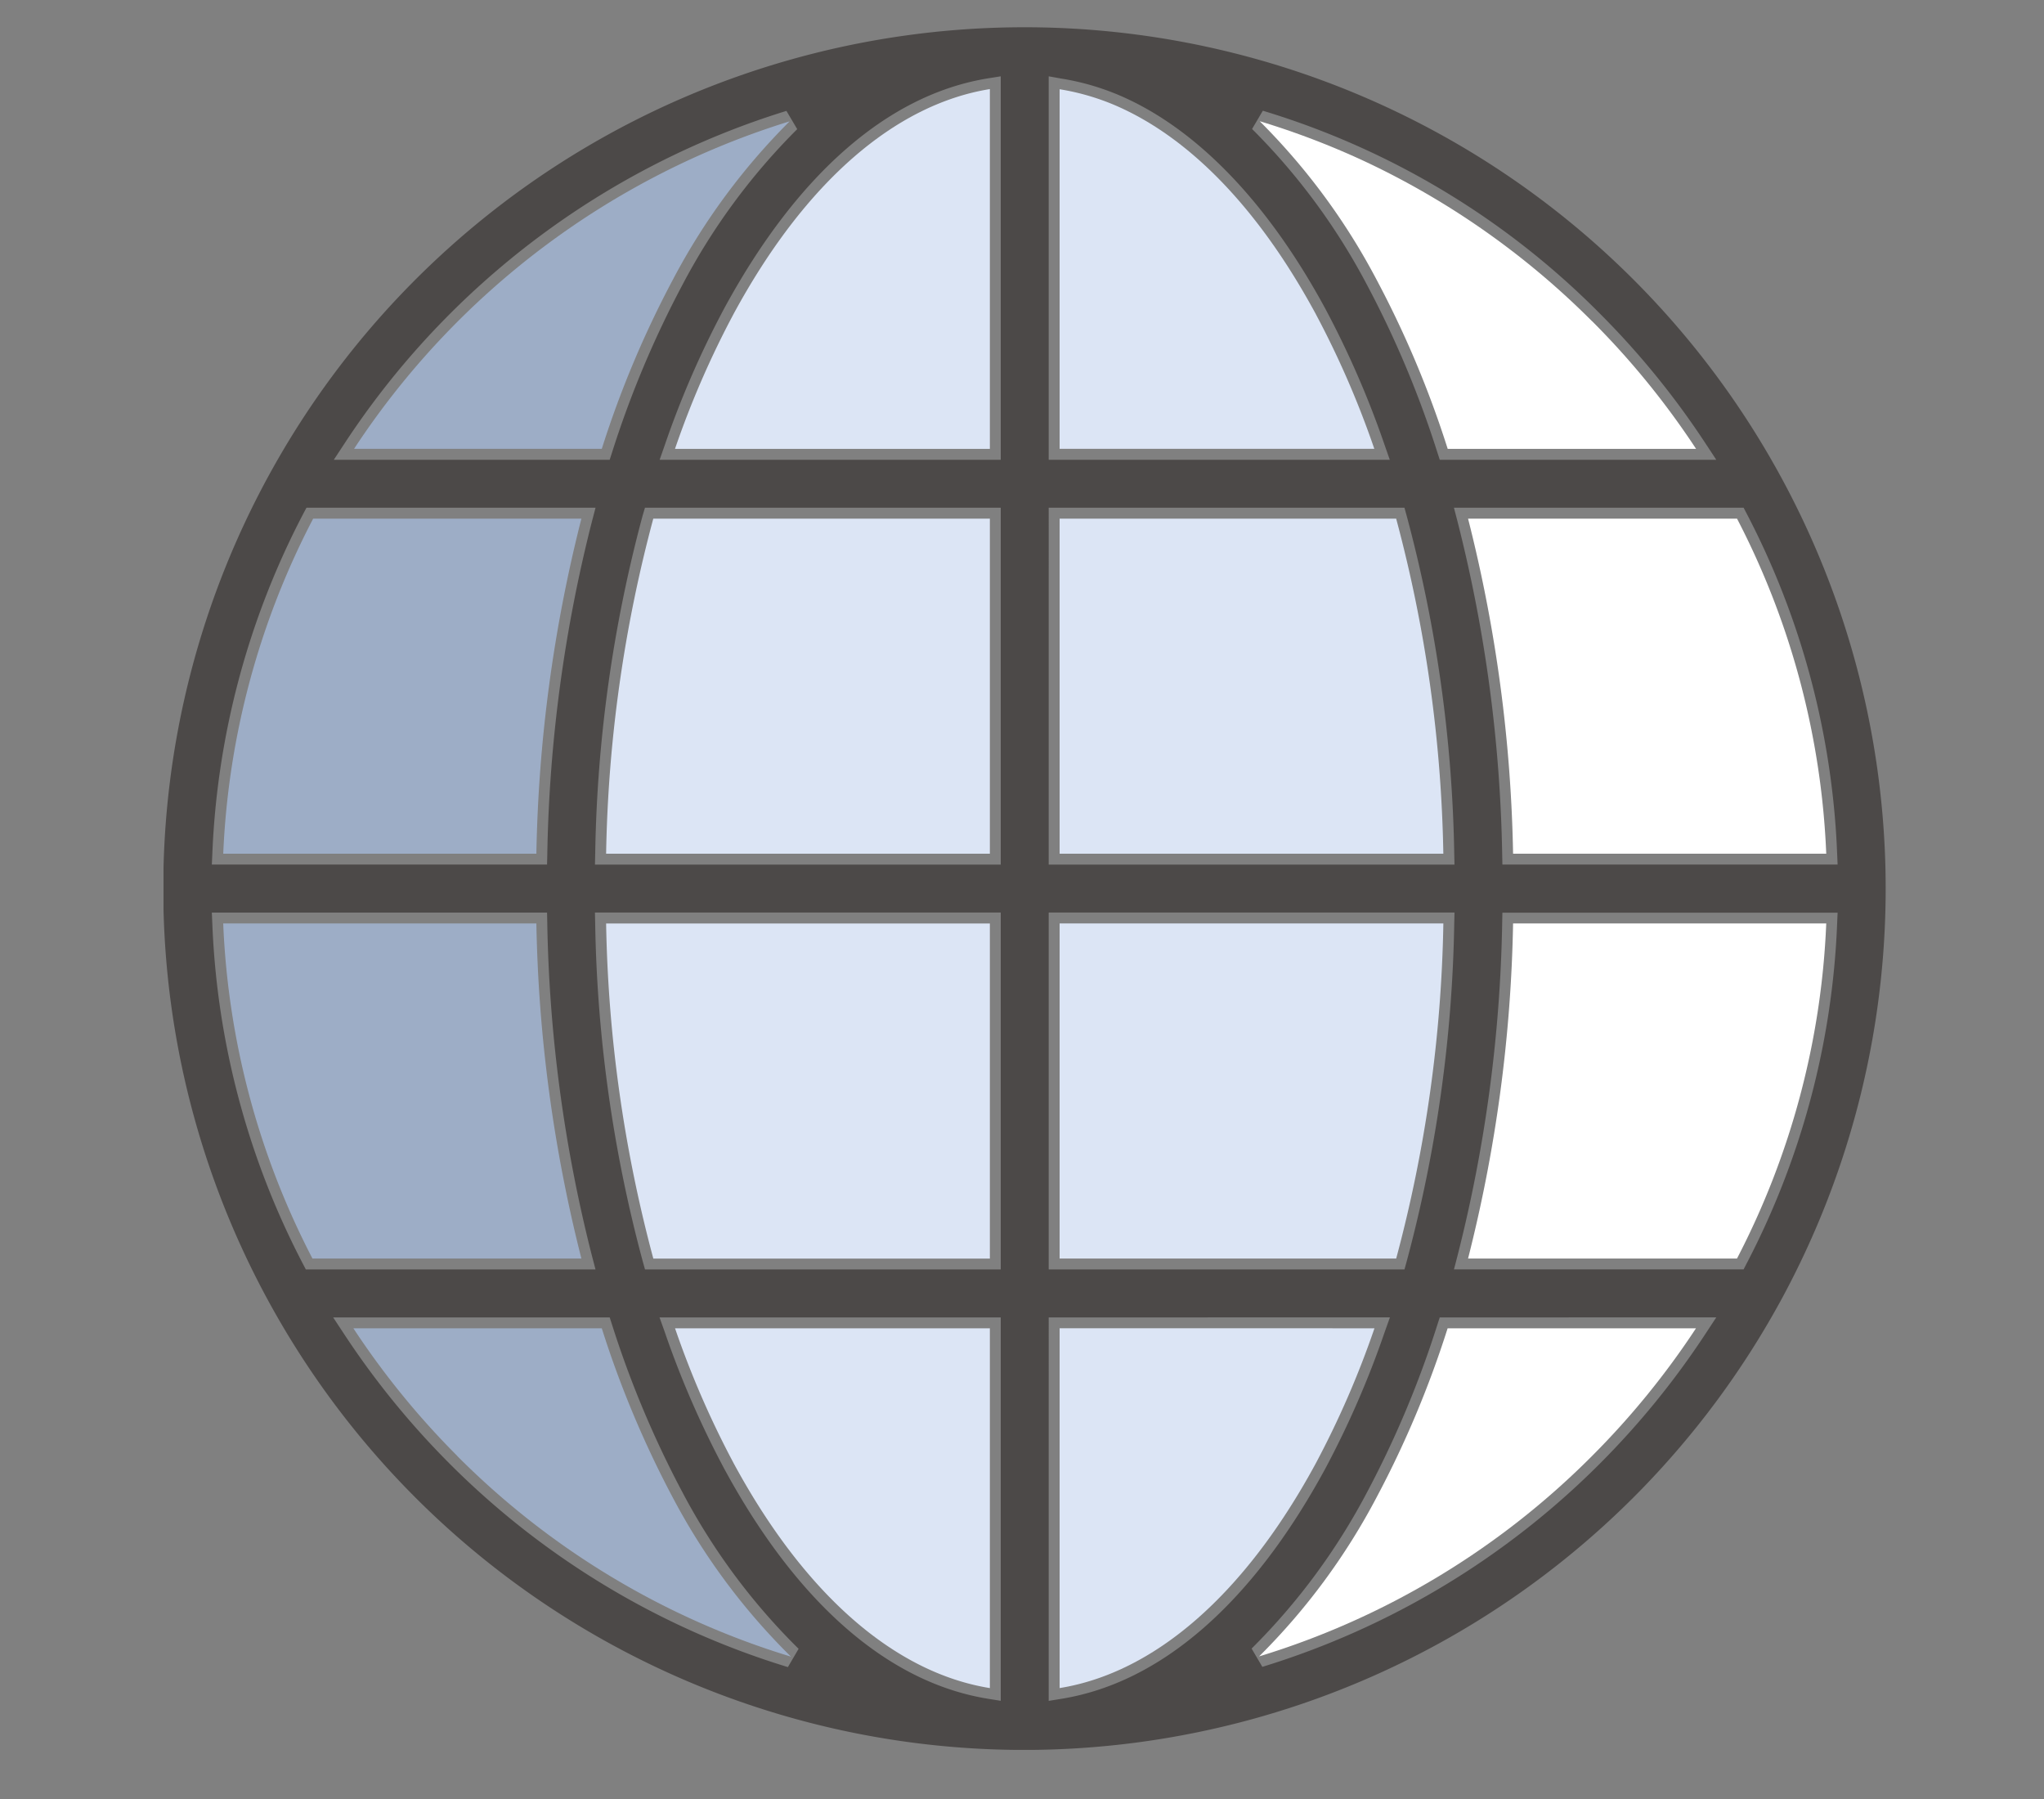<svg xmlns="http://www.w3.org/2000/svg" xmlns:xlink="http://www.w3.org/1999/xlink" width="75" height="66" viewBox="0 0 75 66">
  <rect x="0" y="0" width="75" height="66" fill="#808080" stroke="none"/>
  <defs>
    <clipPath id="clip-path">
      <rect id="長方形_2" data-name="長方形 2" width="75" height="66" transform="translate(477 -190)" fill="#fff" stroke="#707070" stroke-width="1"/>
    </clipPath>
    <clipPath id="clip-path-2">
      <rect id="長方形_4336" data-name="長方形 4336" width="63.2" height="63.199" fill="none"/>
    </clipPath>
  </defs>
  <g id="マスクグループ_2" data-name="マスクグループ 2" transform="translate(-477 190)" clip-path="url(#clip-path)">
    <g id="グループ_393" data-name="グループ 393" transform="translate(483 -189)">
      <g id="グループ_392" data-name="グループ 392" clip-path="url(#clip-path-2)">
        <path id="パス_2392" data-name="パス 2392" d="M57.735,45.172H47.867a53.722,53.722,0,0,0,1.652-12.294H61.01a29.241,29.241,0,0,1-3.275,12.294" fill="#fff"/>
        <path id="パス_2393" data-name="パス 2393" d="M42.266,52.712c-2.6,4.789-5.894,7.653-9.386,8.219v-13.2H44.433a33.8,33.8,0,0,1-2.167,4.981" fill="#dce5f5"/>
        <path id="パス_2394" data-name="パス 2394" d="M20.934,10.487c2.6-4.789,5.894-7.653,9.387-8.219v13.2H18.767a33.749,33.749,0,0,1,2.167-4.981" fill="#dce5f5"/>
        <path id="パス_2395" data-name="パス 2395" d="M32.88,15.467V2.274a8.707,8.707,0,0,1,2.3.707c2.625,1.224,5.063,3.786,7.081,7.506a33.782,33.782,0,0,1,2.167,4.98Z" fill="#dce5f5"/>
        <path id="パス_2396" data-name="パス 2396" d="M45.229,18.027A50.707,50.707,0,0,1,46.96,30.32H32.88V18.027Z" fill="#dce5f5"/>
        <path id="パス_2397" data-name="パス 2397" d="M30.321,18.027V30.32H16.24a50.756,50.756,0,0,1,1.731-12.293Z" fill="#dce5f5"/>
        <path id="パス_2398" data-name="パス 2398" d="M30.321,32.879V45.173H17.972A50.715,50.715,0,0,1,16.24,32.879Z" fill="#dce5f5"/>
        <path id="パス_2399" data-name="パス 2399" d="M30.321,47.731v13.2c-3.491-.564-6.786-3.429-9.385-8.219a33.842,33.842,0,0,1-2.167-4.981Z" fill="#dce5f5"/>
        <path id="パス_2400" data-name="パス 2400" d="M32.88,45.172V32.878H46.961A50.708,50.708,0,0,1,45.23,45.172Z" fill="#dce5f5"/>
        <path id="パス_2401" data-name="パス 2401" d="M61.01,30.32H49.519a53.721,53.721,0,0,0-1.652-12.293h9.869A29.225,29.225,0,0,1,61.01,30.32" fill="#fff"/>
        <path id="パス_2402" data-name="パス 2402" d="M52.418,10.782a29.675,29.675,0,0,1,3.816,4.686H47.12a37,37,0,0,0-2.606-6.2,23.933,23.933,0,0,0-4.292-5.821A29.026,29.026,0,0,1,44.034,4.9a29.427,29.427,0,0,1,8.384,5.886" fill="#fff"/>
        <path id="パス_2403" data-name="パス 2403" d="M22.974,3.451a23.911,23.911,0,0,0-4.288,5.816,36.959,36.959,0,0,0-2.605,6.2H6.991A29.558,29.558,0,0,1,22.974,3.451" fill="#9dadc6"/>
        <path id="パス_2404" data-name="パス 2404" d="M5.487,18.027h9.846A53.713,53.713,0,0,0,13.681,30.32H2.191a29.225,29.225,0,0,1,3.3-12.293" fill="#9dadc6"/>
        <path id="パス_2405" data-name="パス 2405" d="M2.19,32.878H13.681a53.73,53.73,0,0,0,1.652,12.294H5.465A29.249,29.249,0,0,1,2.19,32.878" fill="#9dadc6"/>
        <path id="パス_2406" data-name="パス 2406" d="M10.782,52.417a29.73,29.73,0,0,1-3.816-4.686h9.115a37.077,37.077,0,0,0,2.6,6.2,23.766,23.766,0,0,0,4.34,5.846,29.287,29.287,0,0,1-12.244-7.361" fill="#9dadc6"/>
        <path id="パス_2407" data-name="パス 2407" d="M40.2,59.769a23.886,23.886,0,0,0,4.311-5.837,37,37,0,0,0,2.606-6.2H56.23a29.72,29.72,0,0,1-3.816,4.686A29.3,29.3,0,0,1,40.2,59.769" fill="#fff"/>
        <path id="パス_2408" data-name="パス 2408" d="M31.6,63.2A31.6,31.6,0,1,1,59.326,46.743l-.052.094A31.635,31.635,0,0,1,31.6,63.2m.879-1.8.464-.075c3.659-.592,7-3.505,9.674-8.423a34.214,34.214,0,0,0,2.193-5.039l.19-.532H32.48ZM18.39,47.863A34.36,34.36,0,0,0,20.583,52.9c2.67,4.92,6.015,7.833,9.673,8.423l.464.075V47.331H18.2Zm-11.758.088A30.237,30.237,0,0,0,10.5,52.7a29.864,29.864,0,0,0,12.41,7.461l.393-.671a23.345,23.345,0,0,1-4.265-5.748,36.854,36.854,0,0,1-2.578-6.135l-.089-.276H6.224Zm40.107-.344a36.711,36.711,0,0,1-2.576,6.135,23.489,23.489,0,0,1-4.238,5.739l.394.671A29.879,29.879,0,0,0,52.7,52.7a30.2,30.2,0,0,0,3.867-4.749l.408-.62H46.829Zm2.38-14.737a53.141,53.141,0,0,1-1.639,12.2l-.13.5H57.977l.112-.216A29.478,29.478,0,0,0,61.409,32.9l.018-.417h-12.3ZM32.48,32.478V45.572H45.534l.081-.294A50.892,50.892,0,0,0,47.36,32.886l.01-.409Zm-16.641.409a50.883,50.883,0,0,0,1.746,12.391l.082.294H30.72V32.478H15.83ZM1.791,32.9A29.483,29.483,0,0,0,5.109,45.356l.113.216H15.851l-.131-.5a53.132,53.132,0,0,1-1.639-12.2l-.008-.392H1.773ZM47.479,18.127a53.149,53.149,0,0,1,1.64,12.2l.008.391h12.3l-.018-.417a29.478,29.478,0,0,0-3.319-12.46l-.112-.215H47.349Zm-15,12.592h14.89l-.009-.409a50.9,50.9,0,0,0-1.746-12.39l-.081-.294H32.48Zm-14.9-12.8A50.869,50.869,0,0,0,15.84,30.31l-.009.409H30.72V17.626H17.666ZM5.132,17.84A29.477,29.477,0,0,0,1.792,30.3l-.019.418h12.3l.009-.391a53.136,53.136,0,0,1,1.639-12.2l.131-.5H5.245ZM39.942,3.732a23.55,23.55,0,0,1,4.22,5.725,36.8,36.8,0,0,1,2.577,6.134l.09.277H56.975l-.408-.62A30.107,30.107,0,0,0,52.7,10.5,29.346,29.346,0,0,0,40.337,3.062ZM32.48,15.868H44.995l-.186-.532A34.1,34.1,0,0,0,42.616,10.3c-2.039-3.759-4.551-6.415-7.263-7.678a9.109,9.109,0,0,0-2.41-.739L32.48,1.8ZM30.256,1.874c-3.658.591-7,3.505-9.673,8.423a34.1,34.1,0,0,0-2.193,5.039l-.186.532H30.72V1.8Zm-7.4,1.194a29.978,29.978,0,0,0-16.2,12.18l-.408.62H16.371l.089-.277a36.792,36.792,0,0,1,2.577-6.134,23.513,23.513,0,0,1,4.215-5.719Z" fill="#4c4948"/>
      </g>
    </g>
  </g>
</svg>
